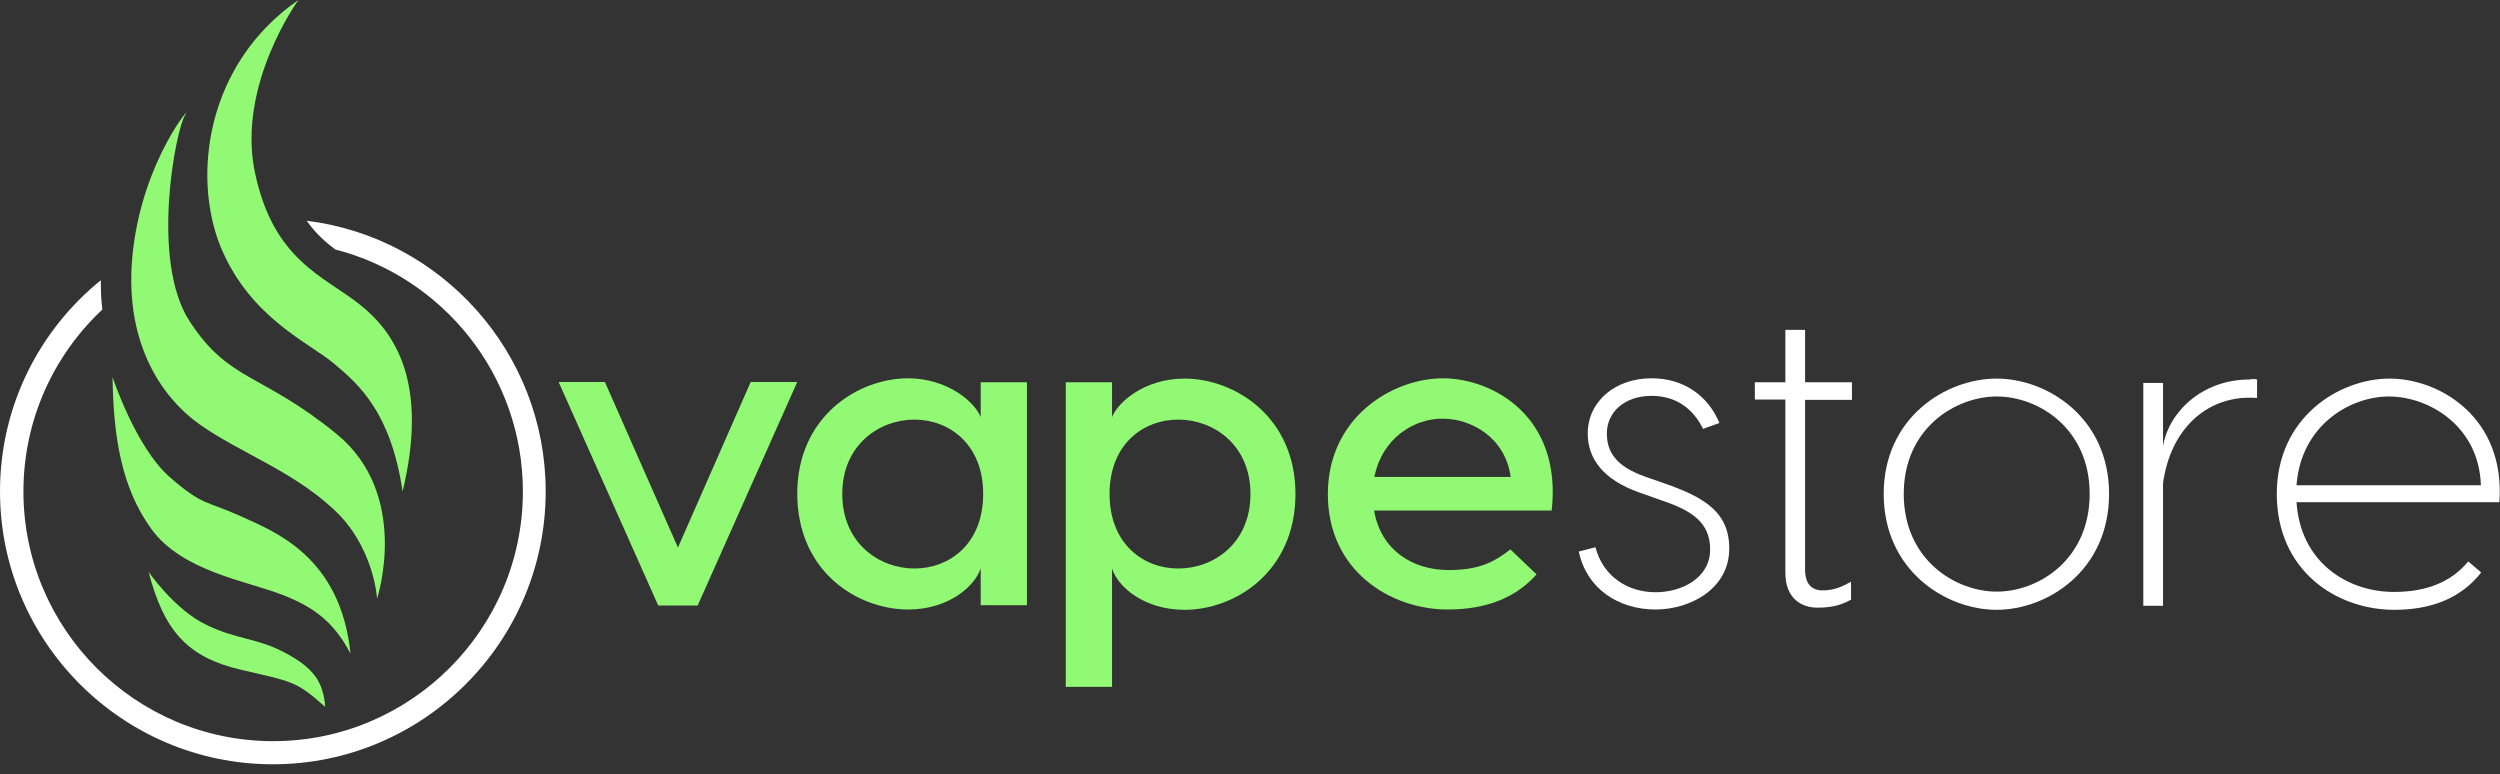 <svg xmlns="http://www.w3.org/2000/svg" fill="none" viewBox="0 0 197 61" height="61" width="197">
<rect x="0" y="0" width="197" height="61" fill="#333333" stroke="none"/>
<g clip-path="url(#clip0_3140_85259)">
<path fill="white" d="M24.172 17.395C24.828 18.342 25.582 19.022 26.408 19.654C34.91 21.84 41.203 29.566 41.203 38.725C41.203 49.584 32.36 58.403 21.524 58.403C10.665 58.403 1.846 49.584 1.846 38.725C1.846 33.064 4.251 27.962 8.066 24.391C7.968 23.662 7.944 22.885 7.944 22.083C3.085 26.019 0 32.02 0 38.725C0 50.58 9.645 60.225 21.5 60.225C33.356 60.225 43 50.58 43 38.725C43 27.768 34.765 18.706 24.172 17.395Z"></path>
<path fill="#91F974" d="M23.517 0C23.517 0 18.634 6.705 20.091 13.605C21.549 20.528 25.509 21.743 28.327 23.978C31.169 26.213 33.769 30.197 31.728 38.725C30.78 32.457 28.278 30.295 26.31 28.643C24.343 26.991 19.751 25.071 17.419 19.532C15.111 13.969 16.204 5.053 23.517 0Z" clip-rule="evenodd" fill-rule="evenodd"></path>
<path fill="#91F974" d="M29.712 47.179C29.712 47.179 32.408 38.992 26.505 34.182C20.601 29.371 18.05 30.1 14.941 25.314C11.807 20.504 13.872 10.106 14.601 9.037C15.33 7.968 11.37 12.39 10.495 19.605C9.62 26.82 12.681 31.315 15.815 33.501C18.949 35.688 22.958 37.073 26.213 40.061C29.493 43.025 29.712 47.179 29.712 47.179Z" clip-rule="evenodd" fill-rule="evenodd"></path>
<path fill="#91F974" d="M8.867 29.712C8.867 29.712 10.689 35.226 13.337 37.559C15.986 39.891 16.277 39.453 18.949 40.668C21.597 41.883 26.821 43.802 27.622 51.503C26.383 49.171 24.926 47.883 22.156 46.839C19.387 45.77 14.358 45.017 11.928 41.688C9.499 38.336 8.94 34.23 8.867 29.712Z" clip-rule="evenodd" fill-rule="evenodd"></path>
<path fill="#91F974" d="M11.71 45.065C11.71 45.065 13.75 48.029 16.228 49.22C18.706 50.434 20.237 50.24 22.496 51.455C24.756 52.669 25.46 53.738 25.63 55.706C23.274 53.617 23.079 53.738 18.949 52.767C14.819 51.795 12.924 49.754 11.71 45.065Z" clip-rule="evenodd" fill-rule="evenodd"></path>
<path fill="#91F974" d="M54.977 47.714H51.868L44.021 30.1H47.665L53.422 43.146L59.156 30.1H62.824L54.977 47.714Z"></path>
<path fill="#91F974" d="M77.279 32.87V30.125H80.923V47.689H77.279V44.774C76.842 46.183 74.753 48.029 71.57 48.029C67.586 48.029 62.824 45.065 62.824 38.895C62.824 32.846 67.586 29.809 71.57 29.809C74.753 29.833 76.842 31.728 77.279 32.87ZM66.371 38.919C66.371 42.83 69.311 44.798 72.056 44.798C74.801 44.798 77.474 42.879 77.474 38.919C77.474 35.008 74.801 33.064 72.056 33.064C69.311 33.064 66.371 35.032 66.371 38.919Z"></path>
<path fill="#91F974" d="M102.083 38.919C102.083 45.065 97.322 48.053 93.337 48.053C90.155 48.053 88.066 46.231 87.628 44.798V54.127H83.984V43.413V30.125H87.628V32.87C88.066 31.728 90.155 29.833 93.337 29.833C97.322 29.833 102.083 32.87 102.083 38.919ZM98.536 38.919C98.536 35.032 95.597 33.064 92.852 33.064C90.106 33.064 87.434 34.983 87.434 38.919C87.434 42.879 90.106 44.798 92.852 44.798C95.597 44.798 98.536 42.855 98.536 38.919Z"></path>
<path fill="#91F974" d="M122.272 40.231H108.278C108.813 43.365 111.315 44.92 114.158 44.92C116.49 44.92 117.729 44.312 119.016 43.292L121.081 45.26C119.526 47.009 117.291 48.029 114.06 48.029C109.59 48.029 104.634 44.992 104.634 38.943C104.634 32.87 109.736 29.809 113.72 29.809C117.704 29.833 123.098 32.87 122.272 40.231ZM108.303 37.583H119.041C118.628 34.498 115.955 32.991 113.696 32.991C111.461 32.967 108.91 34.498 108.303 37.583Z"></path>
<path fill="white" d="M130.143 31.194C128.005 31.194 126.62 32.481 126.62 34.157C126.62 35.639 127.373 36.757 129.633 37.559L131.163 38.093C134.297 39.186 136.265 40.352 136.265 43.219C136.265 46.426 133.155 48.029 130.459 48.029C127.519 48.029 125.017 46.377 124.41 43.462L125.721 43.122C126.329 45.454 128.297 46.669 130.459 46.669C132.524 46.669 134.759 45.551 134.759 43.292C134.759 41.203 133.35 40.255 131.066 39.478L129.147 38.797C126.28 37.777 125.114 36.101 125.114 34.157C125.114 31.655 127.252 29.809 130.143 29.809C132.718 29.809 134.613 31.218 135.488 33.331L134.2 33.793C133.447 32.262 132.135 31.194 130.143 31.194Z"></path>
<path fill="white" d="M142.241 31.509V44.871C142.241 46.013 142.751 46.523 143.626 46.523C144.501 46.523 145.108 46.256 145.861 45.843V47.252C145.108 47.665 144.403 47.883 143.213 47.883C141.925 47.883 140.686 47.13 140.686 45.138V31.485H138.281V30.125H140.686V25.995H142.241V30.125H145.934V31.509H142.241Z"></path>
<path fill="white" d="M166.195 38.919C166.195 44.968 161.336 48.053 157.328 48.053C153.344 48.053 148.436 44.968 148.436 38.919C148.436 32.894 153.344 29.833 157.328 29.833C161.336 29.833 166.195 32.918 166.195 38.919ZM150.015 38.919C150.015 44.118 154.097 46.62 157.352 46.62C160.608 46.62 164.665 44.118 164.665 38.919C164.665 33.744 160.608 31.242 157.352 31.242C154.097 31.242 150.015 33.744 150.015 38.919Z"></path>
<path fill="white" d="M177.856 29.906V31.364C177.662 31.339 177.443 31.339 177.249 31.339C173.872 31.339 171.054 33.769 170.447 38.069V47.738H168.892V30.173H170.447V35.178C170.86 32.53 173.483 29.906 177.249 29.906C177.492 29.857 177.686 29.857 177.856 29.906Z"></path>
<path fill="white" d="M196.951 39.575H180.966C181.282 44.337 184.999 46.645 188.643 46.645C191.169 46.645 193.137 45.891 194.498 44.239L195.518 45.114C193.89 47.179 191.534 48.053 188.667 48.053C184.1 48.053 179.411 44.968 179.411 38.919C179.411 32.894 184.319 29.833 188.303 29.833C192.263 29.833 197.437 32.918 196.951 39.575ZM180.966 38.239H195.494C195.348 33.55 191.364 31.242 188.254 31.242C185.145 31.242 181.306 33.55 180.966 38.239Z"></path>
</g>
<defs>
<clipPath id="clip0_3140_85259">
<rect fill="white" height="60.225" width="197"></rect>
</clipPath>
</defs>
</svg>
